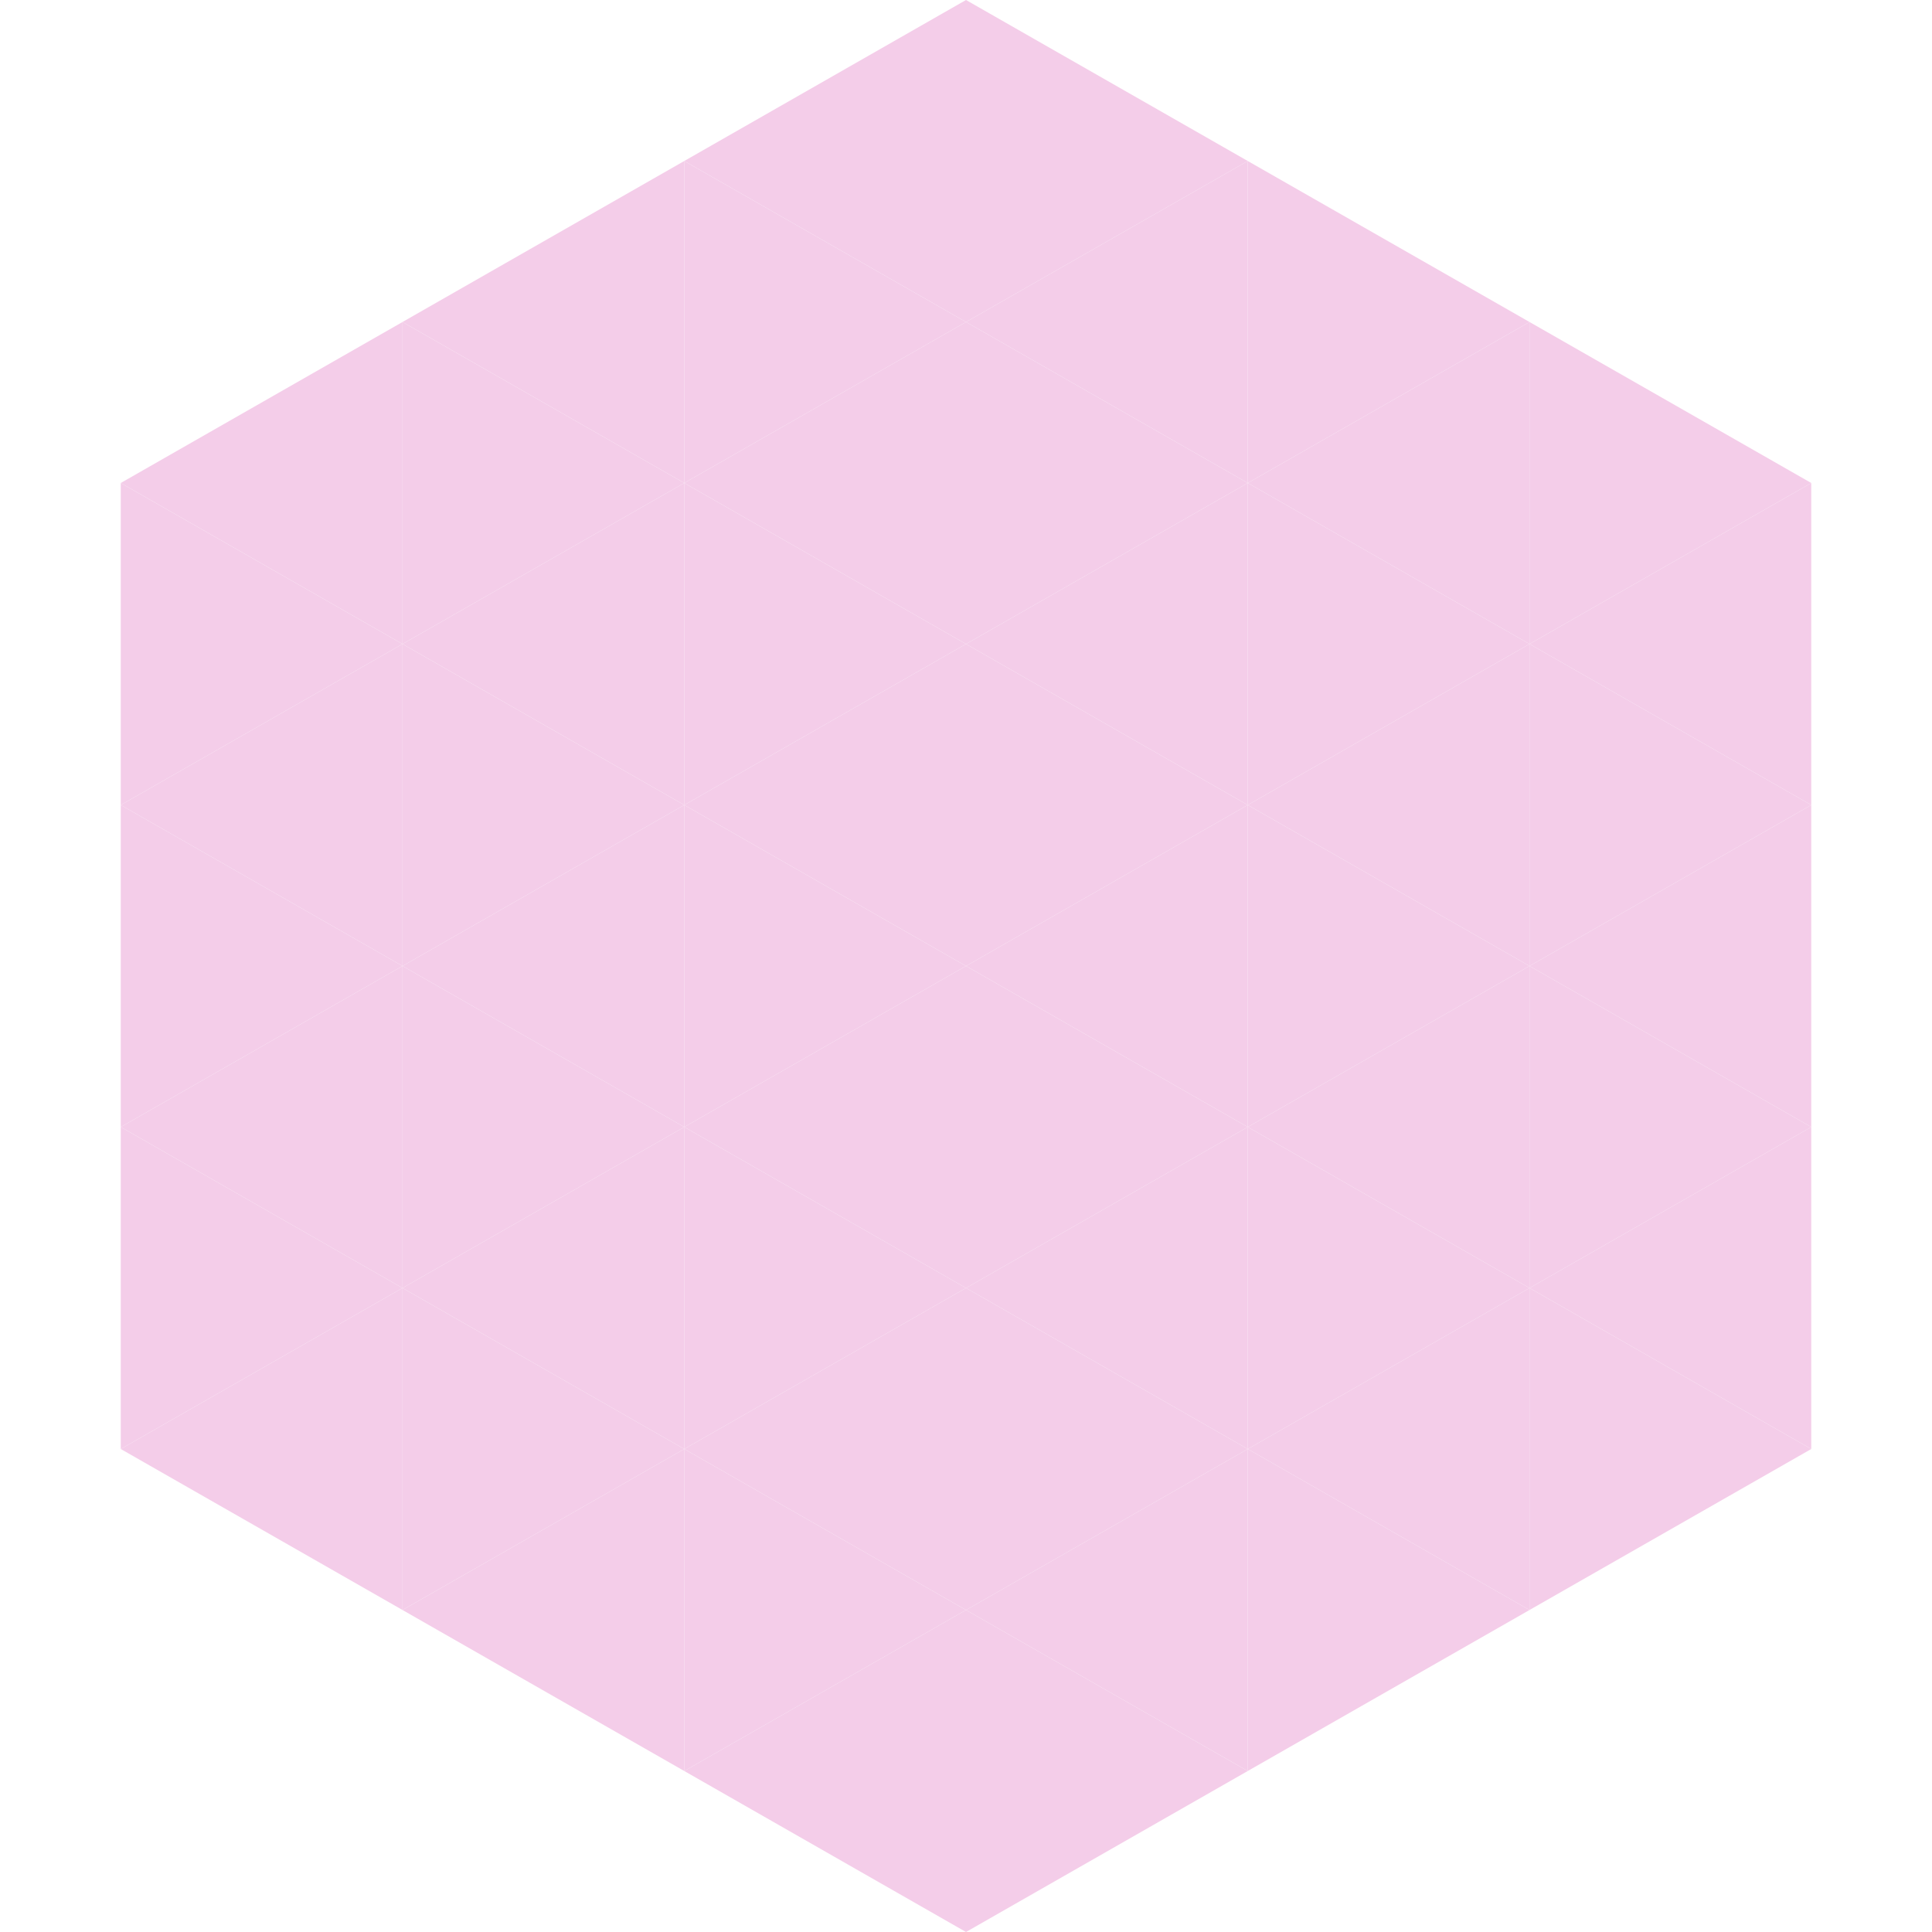 <?xml version="1.0"?>
<!-- Generated by SVGo -->
<svg width="240" height="240"
     xmlns="http://www.w3.org/2000/svg"
     xmlns:xlink="http://www.w3.org/1999/xlink">
<polygon points="50,40 15,60 50,80" style="fill:rgb(244,205,233)" />
<polygon points="190,40 225,60 190,80" style="fill:rgb(244,205,233)" />
<polygon points="15,60 50,80 15,100" style="fill:rgb(244,205,233)" />
<polygon points="225,60 190,80 225,100" style="fill:rgb(244,205,233)" />
<polygon points="50,80 15,100 50,120" style="fill:rgb(244,205,233)" />
<polygon points="190,80 225,100 190,120" style="fill:rgb(244,205,233)" />
<polygon points="15,100 50,120 15,140" style="fill:rgb(244,205,233)" />
<polygon points="225,100 190,120 225,140" style="fill:rgb(244,205,233)" />
<polygon points="50,120 15,140 50,160" style="fill:rgb(244,205,233)" />
<polygon points="190,120 225,140 190,160" style="fill:rgb(244,205,233)" />
<polygon points="15,140 50,160 15,180" style="fill:rgb(244,205,233)" />
<polygon points="225,140 190,160 225,180" style="fill:rgb(244,205,233)" />
<polygon points="50,160 15,180 50,200" style="fill:rgb(244,205,233)" />
<polygon points="190,160 225,180 190,200" style="fill:rgb(244,205,233)" />
<polygon points="15,180 50,200 15,220" style="fill:rgb(255,255,255); fill-opacity:0" />
<polygon points="225,180 190,200 225,220" style="fill:rgb(255,255,255); fill-opacity:0" />
<polygon points="50,0 85,20 50,40" style="fill:rgb(255,255,255); fill-opacity:0" />
<polygon points="190,0 155,20 190,40" style="fill:rgb(255,255,255); fill-opacity:0" />
<polygon points="85,20 50,40 85,60" style="fill:rgb(244,205,233)" />
<polygon points="155,20 190,40 155,60" style="fill:rgb(244,205,233)" />
<polygon points="50,40 85,60 50,80" style="fill:rgb(244,205,233)" />
<polygon points="190,40 155,60 190,80" style="fill:rgb(244,205,233)" />
<polygon points="85,60 50,80 85,100" style="fill:rgb(244,205,233)" />
<polygon points="155,60 190,80 155,100" style="fill:rgb(244,205,233)" />
<polygon points="50,80 85,100 50,120" style="fill:rgb(244,205,233)" />
<polygon points="190,80 155,100 190,120" style="fill:rgb(244,205,233)" />
<polygon points="85,100 50,120 85,140" style="fill:rgb(244,205,233)" />
<polygon points="155,100 190,120 155,140" style="fill:rgb(244,205,233)" />
<polygon points="50,120 85,140 50,160" style="fill:rgb(244,205,233)" />
<polygon points="190,120 155,140 190,160" style="fill:rgb(244,205,233)" />
<polygon points="85,140 50,160 85,180" style="fill:rgb(244,205,233)" />
<polygon points="155,140 190,160 155,180" style="fill:rgb(244,205,233)" />
<polygon points="50,160 85,180 50,200" style="fill:rgb(244,205,233)" />
<polygon points="190,160 155,180 190,200" style="fill:rgb(244,205,233)" />
<polygon points="85,180 50,200 85,220" style="fill:rgb(244,205,233)" />
<polygon points="155,180 190,200 155,220" style="fill:rgb(244,205,233)" />
<polygon points="120,0 85,20 120,40" style="fill:rgb(244,205,233)" />
<polygon points="120,0 155,20 120,40" style="fill:rgb(244,205,233)" />
<polygon points="85,20 120,40 85,60" style="fill:rgb(244,205,233)" />
<polygon points="155,20 120,40 155,60" style="fill:rgb(244,205,233)" />
<polygon points="120,40 85,60 120,80" style="fill:rgb(244,205,233)" />
<polygon points="120,40 155,60 120,80" style="fill:rgb(244,205,233)" />
<polygon points="85,60 120,80 85,100" style="fill:rgb(244,205,233)" />
<polygon points="155,60 120,80 155,100" style="fill:rgb(244,205,233)" />
<polygon points="120,80 85,100 120,120" style="fill:rgb(244,205,233)" />
<polygon points="120,80 155,100 120,120" style="fill:rgb(244,205,233)" />
<polygon points="85,100 120,120 85,140" style="fill:rgb(244,205,233)" />
<polygon points="155,100 120,120 155,140" style="fill:rgb(244,205,233)" />
<polygon points="120,120 85,140 120,160" style="fill:rgb(244,205,233)" />
<polygon points="120,120 155,140 120,160" style="fill:rgb(244,205,233)" />
<polygon points="85,140 120,160 85,180" style="fill:rgb(244,205,233)" />
<polygon points="155,140 120,160 155,180" style="fill:rgb(244,205,233)" />
<polygon points="120,160 85,180 120,200" style="fill:rgb(244,205,233)" />
<polygon points="120,160 155,180 120,200" style="fill:rgb(244,205,233)" />
<polygon points="85,180 120,200 85,220" style="fill:rgb(244,205,233)" />
<polygon points="155,180 120,200 155,220" style="fill:rgb(244,205,233)" />
<polygon points="120,200 85,220 120,240" style="fill:rgb(244,205,233)" />
<polygon points="120,200 155,220 120,240" style="fill:rgb(244,205,233)" />
<polygon points="85,220 120,240 85,260" style="fill:rgb(255,255,255); fill-opacity:0" />
<polygon points="155,220 120,240 155,260" style="fill:rgb(255,255,255); fill-opacity:0" />
</svg>
